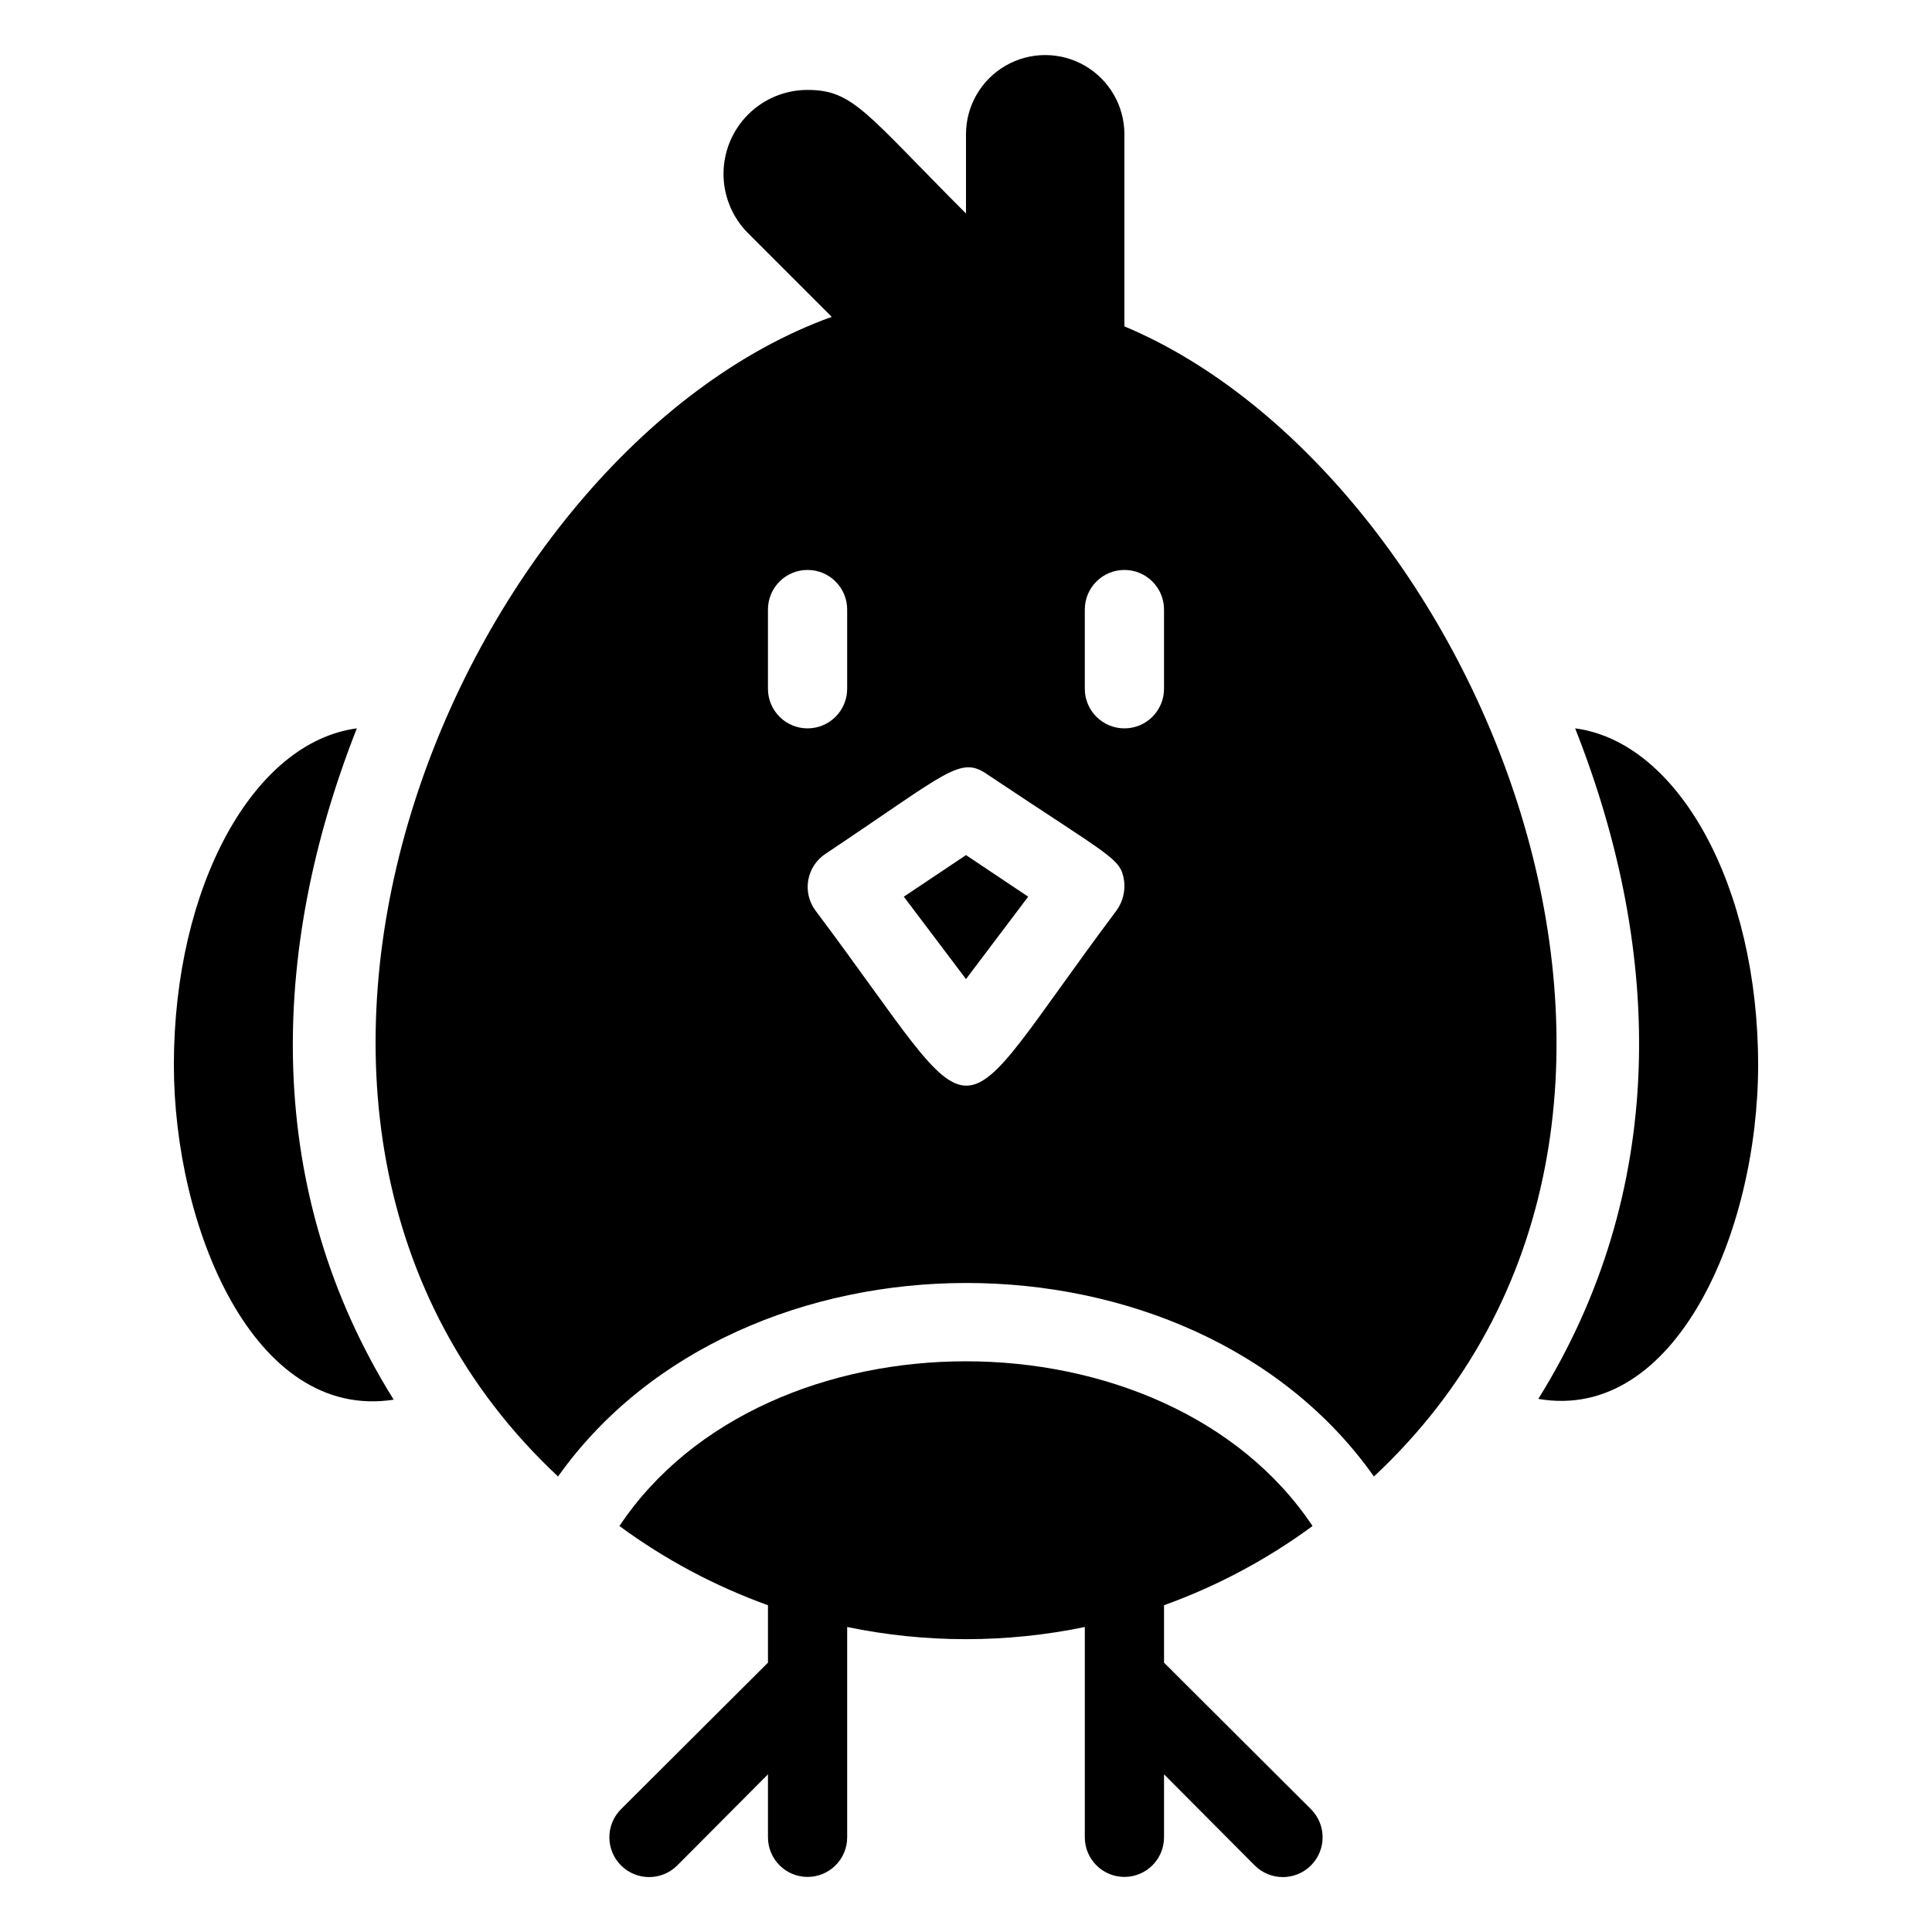 <?xml version="1.0" encoding="UTF-8"?>
<!-- Uploaded to: ICON Repo, www.iconrepo.com, Generator: ICON Repo Mixer Tools -->
<svg fill="#000000" width="800px" height="800px" version="1.1" viewBox="144 144 512 512" xmlns="http://www.w3.org/2000/svg">
 <g>
  <path d="m452.48 584.62v-15.219c14.062-5.062 27.32-12.133 39.359-20.992-38.836-58.148-144.84-58.254-183.68 0 12.035 8.859 25.293 15.93 39.359 20.992v15.219l-38.941 38.836c-4.117 4.113-4.117 10.785 0 14.902 4.117 4.117 10.789 4.117 14.906 0l24.035-24.141v16.688c0 5.797 4.699 10.496 10.496 10.496s10.496-4.699 10.496-10.496v-55.734c20.77 4.305 42.203 4.305 62.977 0v55.734c0 5.797 4.699 10.496 10.496 10.496s10.496-4.699 10.496-10.496v-16.688l24.035 24.141c4.113 4.117 10.789 4.117 14.902 0 4.117-4.117 4.117-10.789 0-14.902z"/>
  <path d="m383.52 381.63 16.48 21.832 16.477-21.832-16.477-11.02z"/>
  <path d="m441.98 230.49v-50.906c0-7.5-4.004-14.43-10.496-18.18-6.496-3.75-14.5-3.75-20.992 0-6.496 3.75-10.496 10.68-10.496 18.18v20.992c-26.555-26.555-29.809-32.746-41.984-32.746-5.906-0.008-11.57 2.336-15.75 6.508-4.176 4.176-6.523 9.84-6.523 15.746 0 5.902 2.352 11.566 6.527 15.738l22.148 22.148c-98.559 35.582-174.34 212.02-72.527 307.32 48.492-68.328 167.94-68.434 216.22 0 100.76-94.148 27.184-265.66-66.125-304.8zm-94.465 96.039v-20.992c0-5.797 4.699-10.496 10.496-10.496s10.496 4.699 10.496 10.496v20.992c0 5.797-4.699 10.496-10.496 10.496s-10.496-4.699-10.496-10.496zm92.363 58.777c-46.184 61.613-33.168 62.137-79.77 0-1.719-2.312-2.41-5.231-1.914-8.07 0.496-2.836 2.137-5.348 4.539-6.941 32.746-21.832 35.688-26.137 43.035-20.992 33.168 22.148 35.059 22.043 36.105 27.918v0.004c0.406 2.852-0.309 5.746-1.996 8.082zm12.598-58.777c0 5.797-4.699 10.496-10.496 10.496s-10.496-4.699-10.496-10.496v-20.992c0-5.797 4.699-10.496 10.496-10.496s10.496 4.699 10.496 10.496z"/>
  <path d="m238.57 337.02c-27.5 3.672-48.492 41.984-48.492 89.215 0 42.613 20.992 94.465 58.254 88.691-34.43-55.105-33.273-118.29-9.762-177.91z"/>
  <path d="m561.43 337.02c23.824 60.246 24.246 123.12-9.762 177.7 36.422 6.297 58.254-44.402 58.254-88.484 0-47.23-20.992-85.543-48.492-89.215z"/>
 </g>
</svg>